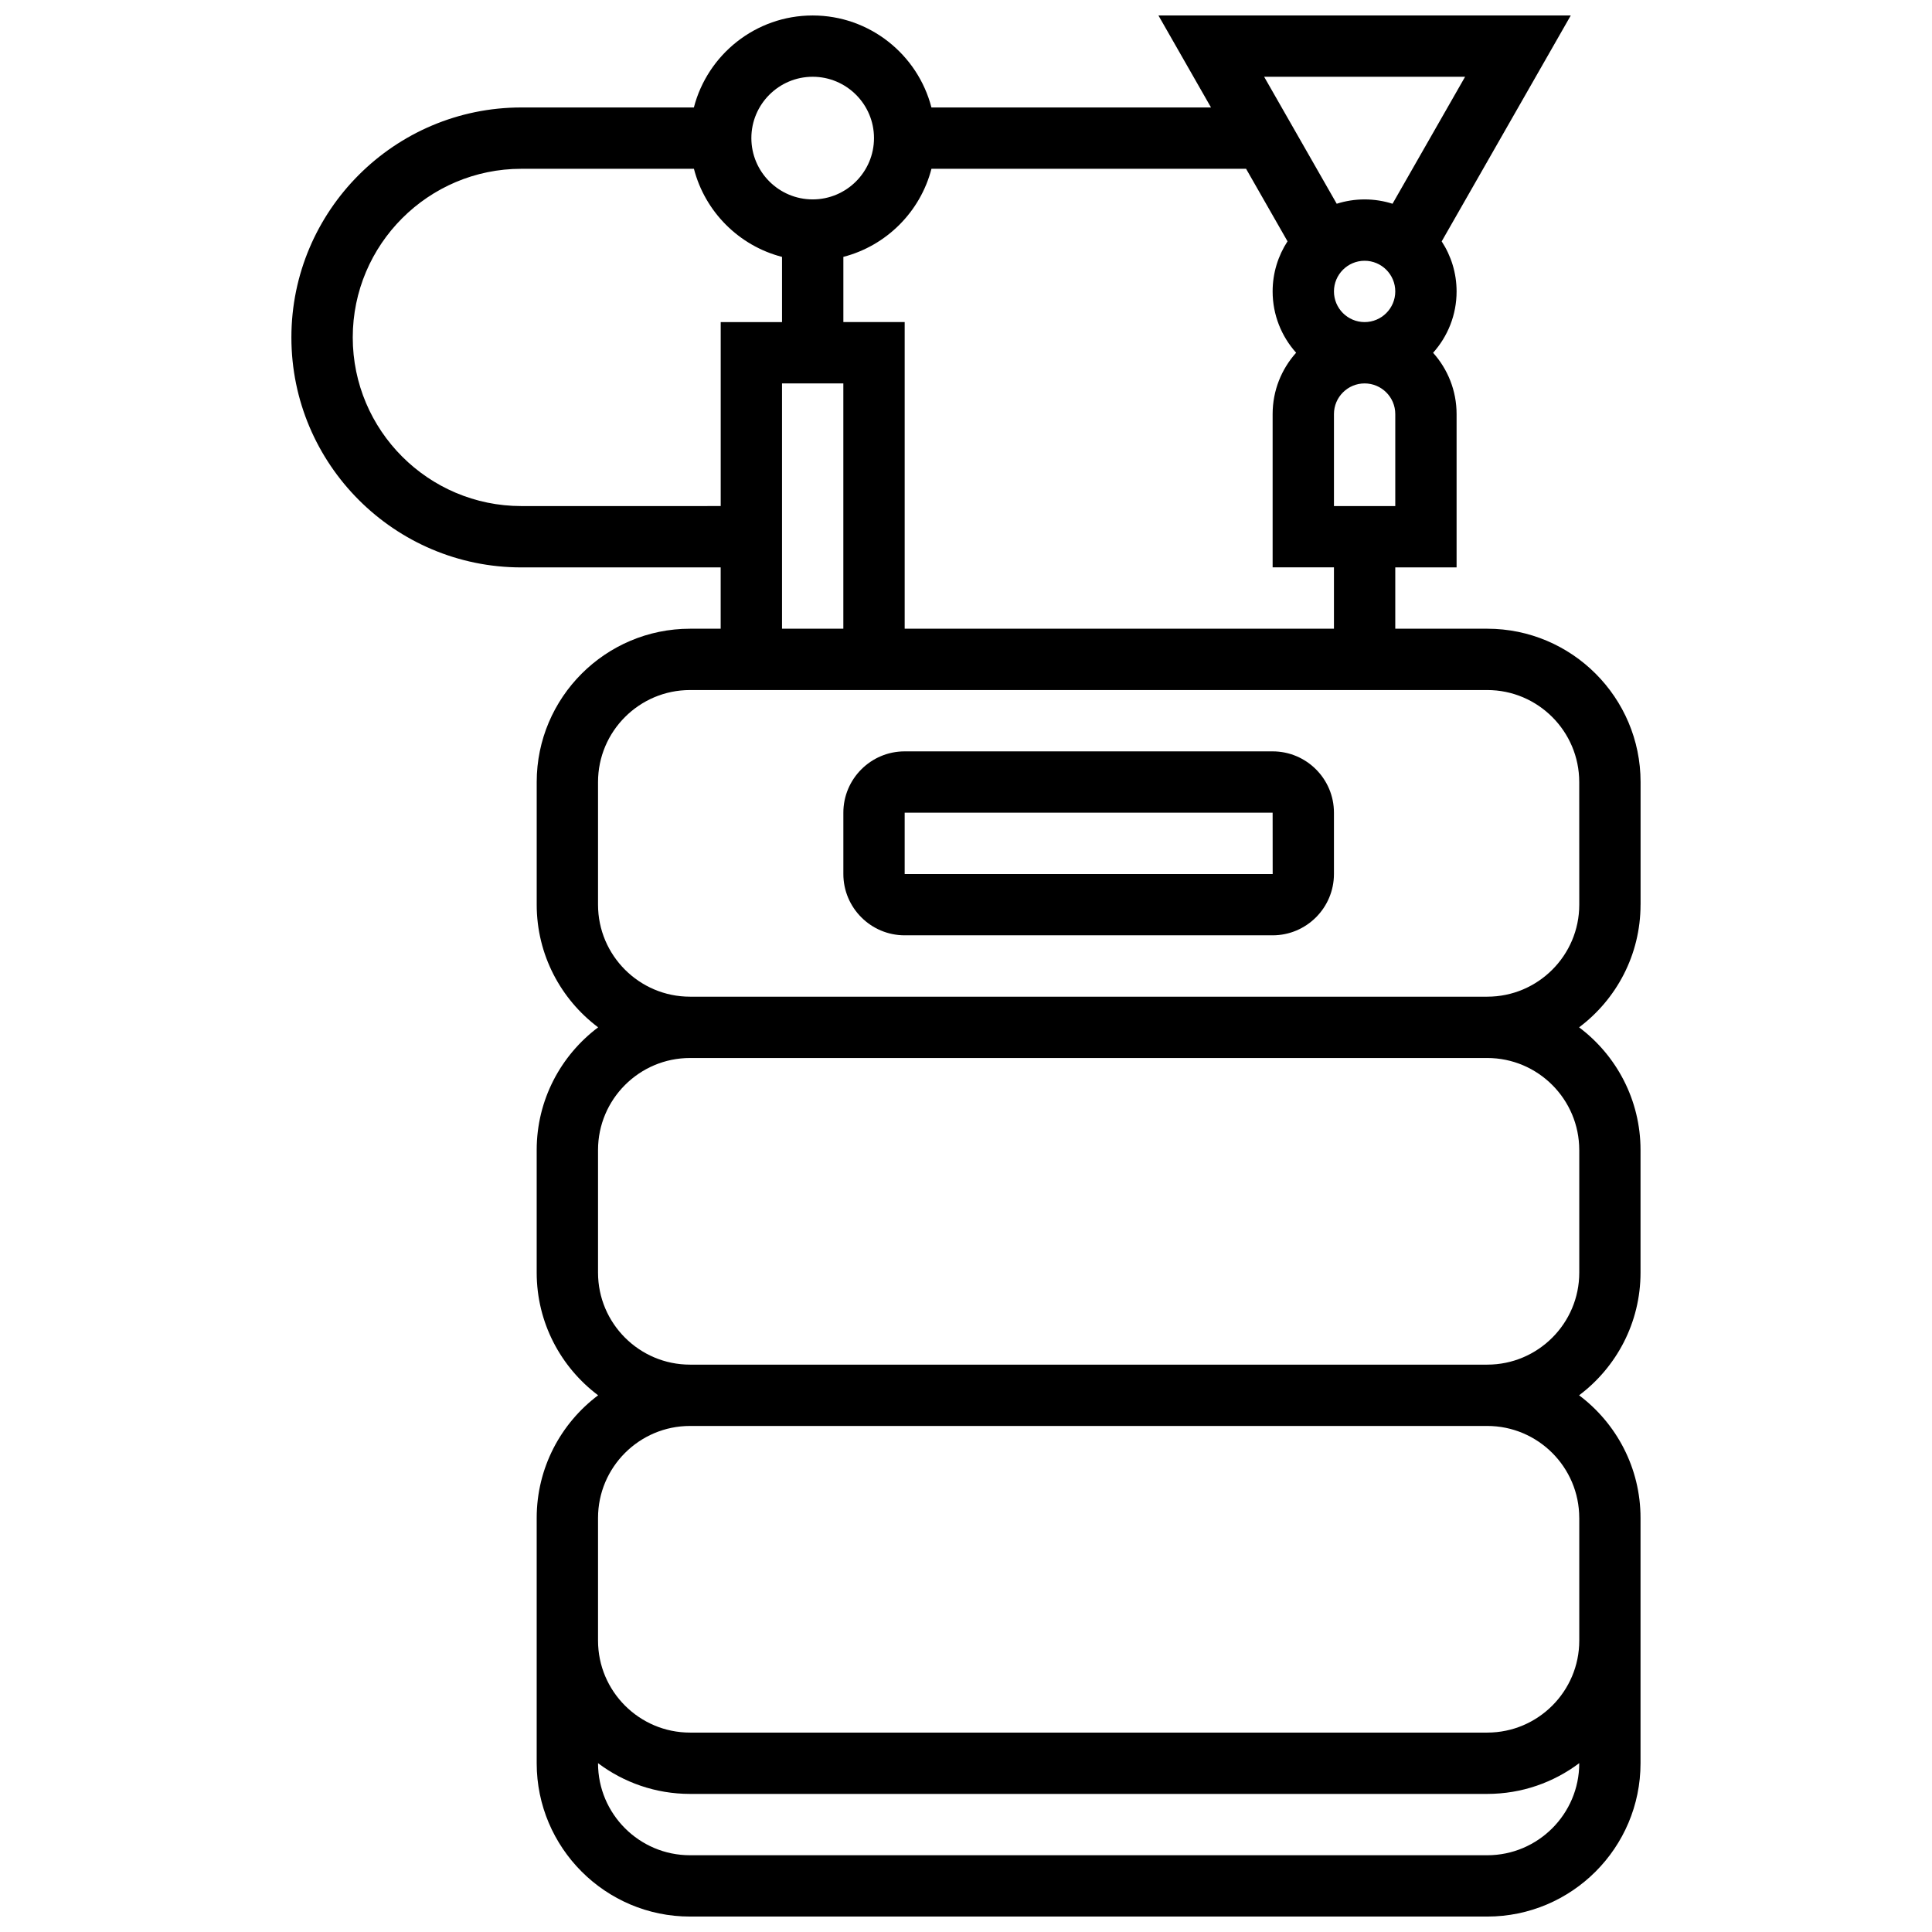 <?xml version="1.0" encoding="UTF-8"?>
<!-- Uploaded to: ICON Repo, www.svgrepo.com, Generator: ICON Repo Mixer Tools -->
<svg width="800px" height="800px" version="1.1" viewBox="144 144 512 512" xmlns="http://www.w3.org/2000/svg">
 <defs>
  <clipPath id="a">
   <path d="m221 148.09h358v503.81h-358z"/>
  </clipPath>
 </defs>
 <g clip-path="url(#a)">
  <path d="m578.77 383.75v-32.504c0-22.402-18.227-40.629-40.629-40.629h-24.379v-16.25h16.25v-40.629c0-6.238-2.359-11.938-6.227-16.25 3.867-4.316 6.227-10.012 6.227-16.25 0-4.894-1.457-9.453-3.949-13.277l34.207-59.863h-109.27l13.93 24.379h-74.09c-3.617-14.004-16.359-24.379-31.477-24.379-15.117 0-27.859 10.375-31.477 24.379h-45.719c-33.605 0-60.945 27.34-60.945 60.945s27.34 60.945 60.945 60.945h52.82v16.25h-8.125c-22.402 0-40.629 18.227-40.629 40.629v32.504c0 13.277 6.402 25.086 16.281 32.504-9.883 7.418-16.285 19.227-16.285 32.504v32.504c0 13.277 6.402 25.086 16.281 32.504-9.879 7.418-16.281 19.227-16.281 32.504v65.008c0 22.402 18.227 40.629 40.629 40.629h211.27c22.402 0 40.629-18.227 40.629-40.629v-65.008c0-13.277-6.402-25.086-16.281-32.504 9.879-7.418 16.281-19.227 16.281-32.504v-32.504c0-13.277-6.402-25.086-16.281-32.504 9.883-7.418 16.285-19.227 16.285-32.504zm-65.008-162.52c0 4.481-3.644 8.125-8.125 8.125s-8.125-3.644-8.125-8.125c0-4.481 3.644-8.125 8.125-8.125s8.125 3.644 8.125 8.125zm0 56.883h-16.25v-24.379c0-4.481 3.644-8.125 8.125-8.125s8.125 3.644 8.125 8.125zm18.504-113.77-19.23 33.652c-2.336-0.742-4.82-1.148-7.398-1.148s-5.062 0.406-7.394 1.148l-19.234-33.652zm-141.42 24.379h83.375l10.984 19.227c-2.488 3.824-3.945 8.383-3.945 13.277 0 6.238 2.359 11.938 6.227 16.25-3.867 4.316-6.227 10.012-6.227 16.25v40.629h16.25v16.25l-113.76 0.008v-81.262h-16.25v-17.277c11.402-2.949 20.402-11.945 23.348-23.352zm-31.477-24.379c8.961 0 16.25 7.293 16.25 16.25 0 8.961-7.293 16.25-16.25 16.25-8.961 0-16.25-7.293-16.25-16.25s7.289-16.25 16.25-16.25zm-77.195 113.77c-24.645 0-44.691-20.047-44.691-44.691s20.047-44.691 44.691-44.691h45.723c2.945 11.406 11.945 20.402 23.348 23.348v17.277h-16.25v48.754zm69.07-32.504h16.25v65.008h-16.25zm186.9 390.05h-211.28c-13.441 0-24.379-10.938-24.379-24.379v-0.023c6.797 5.113 15.238 8.148 24.379 8.148h211.27c9.141 0 17.582-3.035 24.379-8.148l0.004 0.023c0 13.441-10.938 24.379-24.379 24.379zm24.379-89.387v32.504c0 13.441-10.938 24.379-24.379 24.379h-211.28c-13.441 0-24.379-10.938-24.379-24.379v-32.504c0-13.441 10.938-24.379 24.379-24.379h211.27c13.445 0 24.383 10.938 24.383 24.379zm0-97.512v32.504c0 13.441-10.938 24.379-24.379 24.379h-211.28c-13.441 0-24.379-10.938-24.379-24.379v-32.504c0-13.441 10.938-24.379 24.379-24.379h211.27c13.445 0 24.383 10.938 24.383 24.379zm0-65.008c0 13.441-10.938 24.379-24.379 24.379h-211.28c-13.441 0-24.379-10.938-24.379-24.379v-32.504c0-13.441 10.938-24.379 24.379-24.379h211.27c13.441 0 24.379 10.938 24.379 24.379z"/>
 </g>
 <path d="m481.26 343.12h-97.512c-8.961 0-16.25 7.293-16.25 16.25v16.25c0 8.961 7.293 16.25 16.25 16.25h97.512c8.961 0 16.25-7.293 16.25-16.25v-16.25c0.004-8.961-7.289-16.25-16.25-16.25zm0 32.504h-97.512v-16.25h97.512l0.012 16.25h-0.012z"/>
</svg>